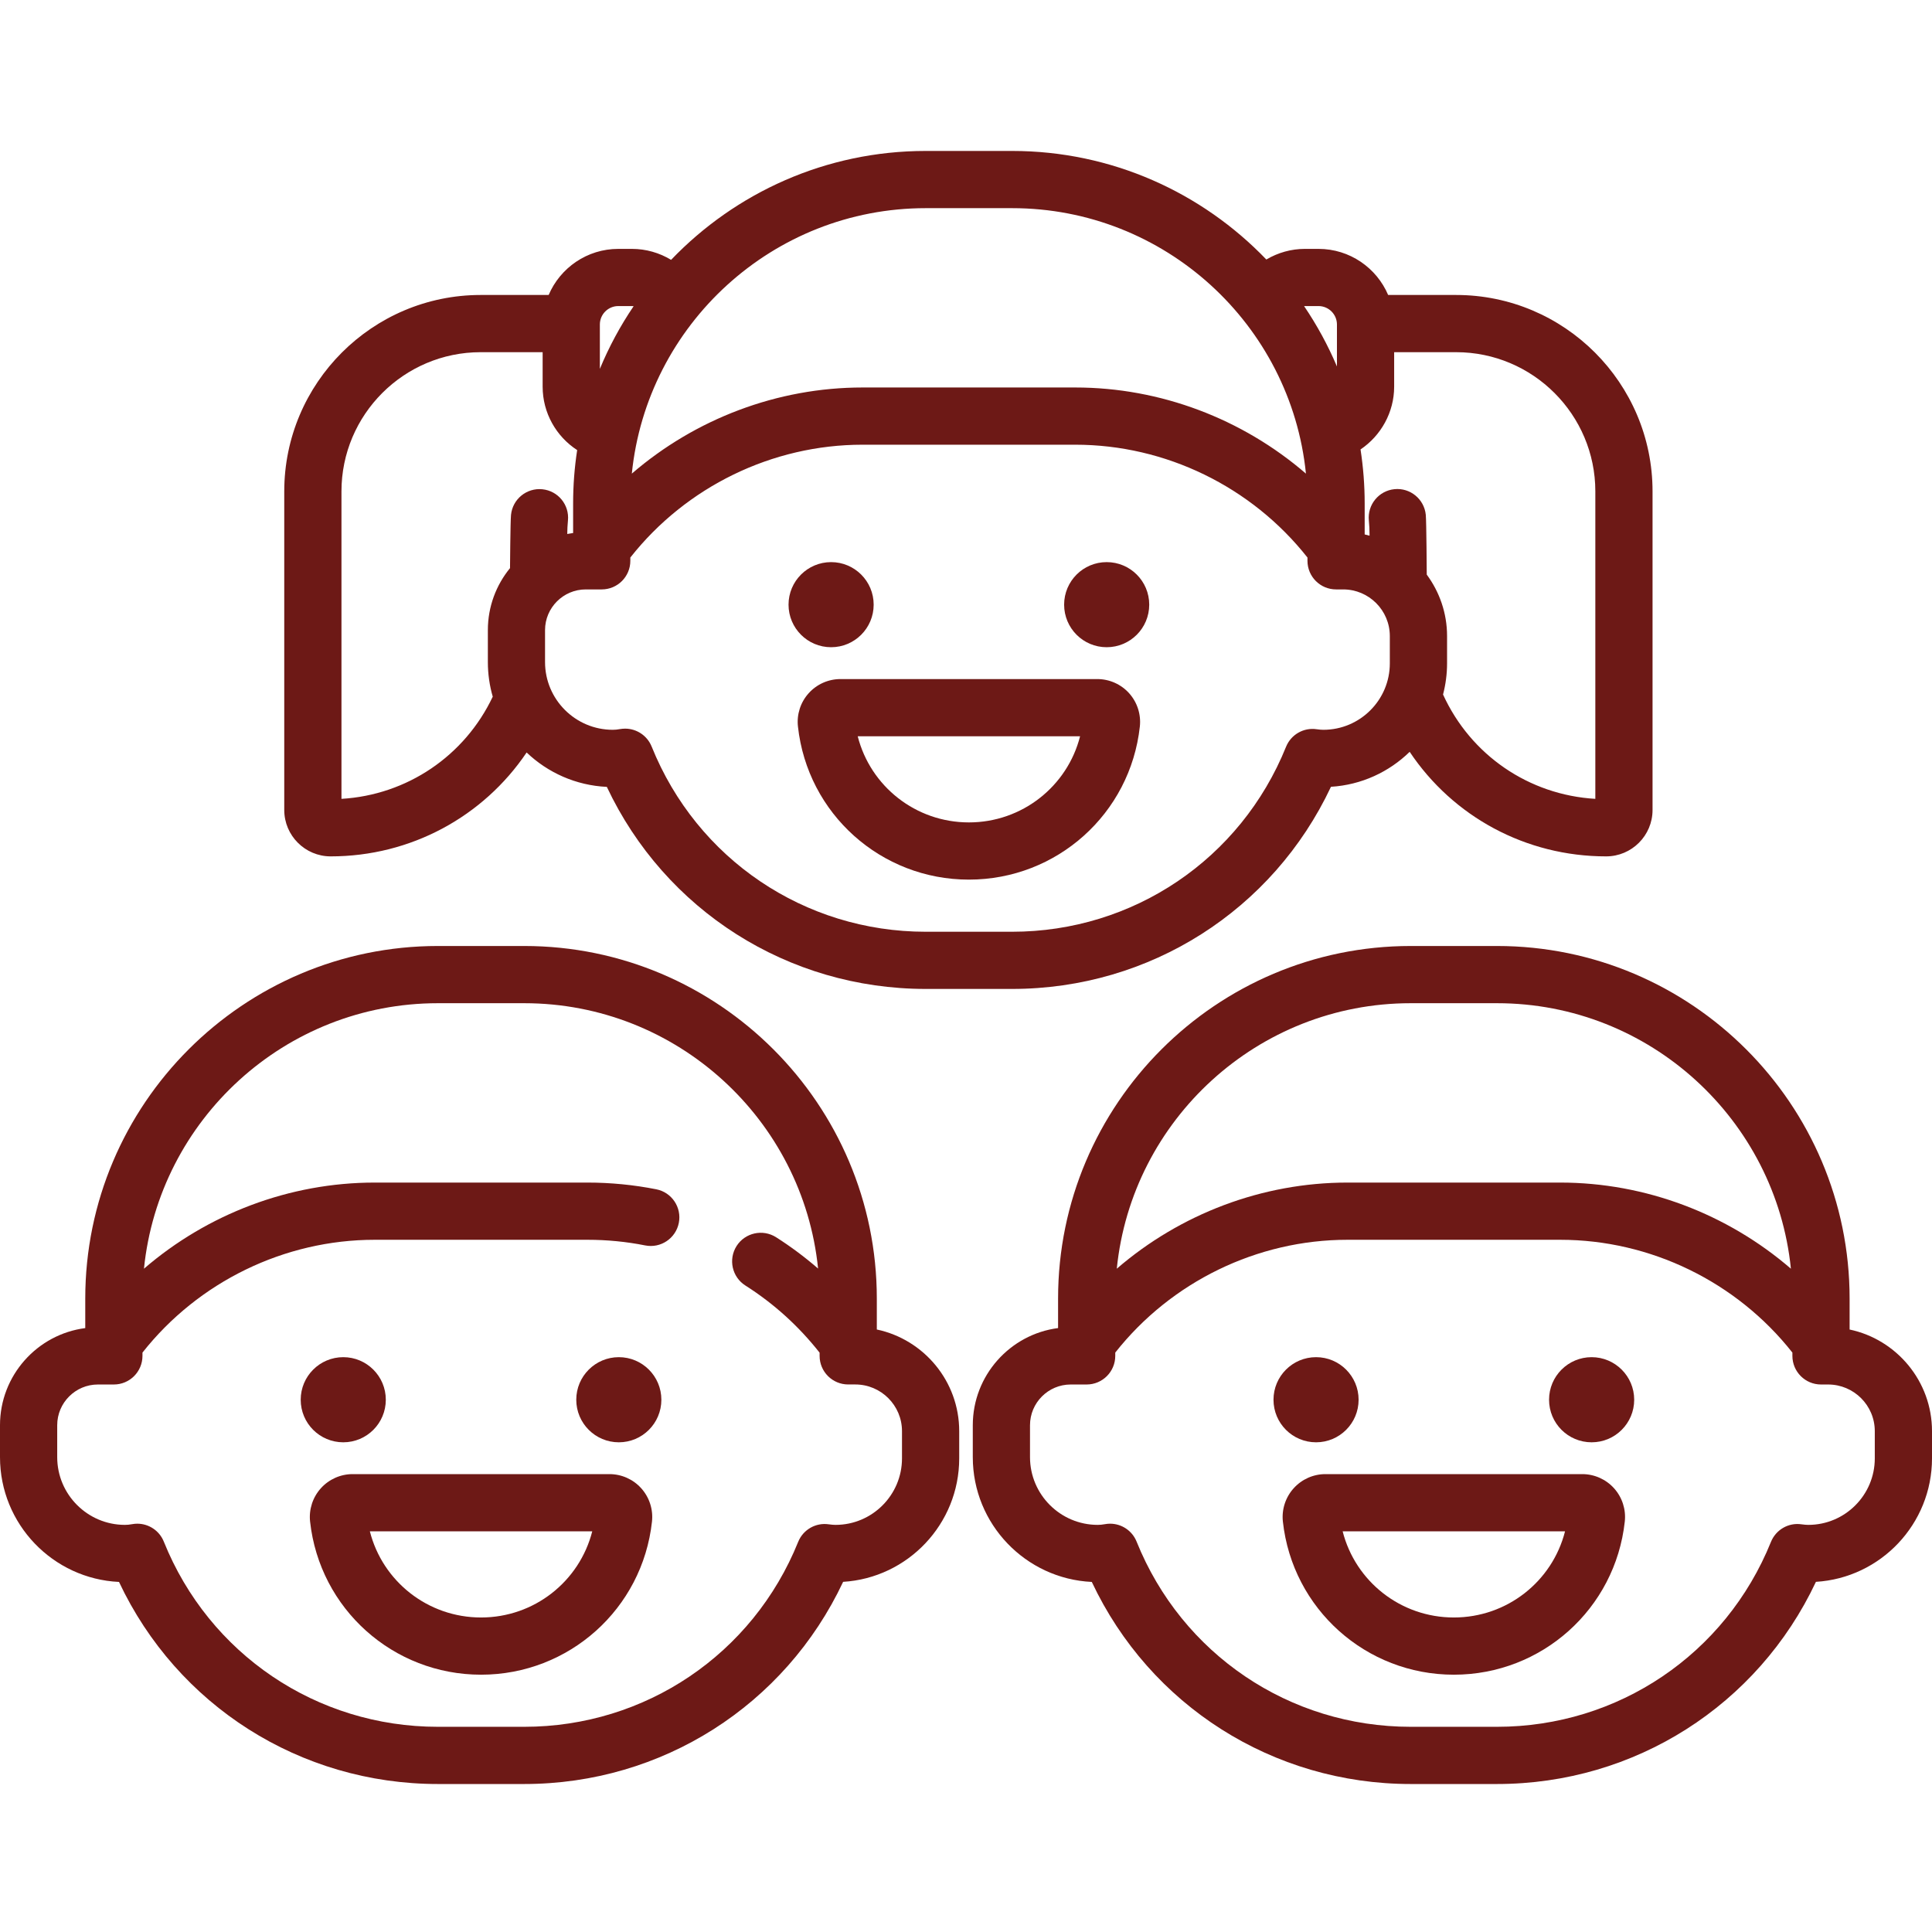 <?xml version="1.0" encoding="UTF-8"?> <svg xmlns="http://www.w3.org/2000/svg" width="62" height="62" viewBox="0 0 62 62" fill="none"> <g clip-path="url(#clip0_266_90)"> <path d="M10.611 27.482C13.178 27.482 15.508 26.212 16.9 24.148C17.577 24.794 18.479 25.205 19.474 25.252C21.34 29.212 25.287 31.736 29.707 31.736H32.479C36.899 31.736 40.848 29.211 42.712 25.249C43.692 25.189 44.577 24.772 45.238 24.127C46.627 26.205 48.96 27.482 51.543 27.482C52.364 27.482 53.032 26.814 53.032 25.993V15.769C53.032 12.293 50.205 9.466 46.729 9.466H44.547C44.177 8.597 43.315 7.987 42.312 7.987H41.874C41.434 7.987 41.008 8.109 40.638 8.328C38.577 6.182 35.681 4.844 32.479 4.844H29.707C26.498 4.844 23.598 6.187 21.536 8.339C21.163 8.113 20.73 7.987 20.28 7.987H19.842C18.84 7.987 17.977 8.597 17.607 9.466H15.425C11.95 9.466 9.122 12.294 9.122 15.769V25.993C9.122 26.814 9.79 27.482 10.611 27.482ZM42.468 23.42C42.407 23.42 42.339 23.414 42.252 23.402C41.833 23.34 41.428 23.575 41.27 23.967C39.814 27.572 36.364 29.901 32.478 29.901H29.707C25.818 29.901 22.366 27.568 20.912 23.958C20.77 23.606 20.43 23.383 20.061 23.383C20.007 23.383 19.953 23.388 19.898 23.397C19.813 23.413 19.736 23.42 19.665 23.42C18.466 23.42 17.491 22.445 17.491 21.247V20.221C17.491 19.501 18.078 18.915 18.798 18.915H19.31C19.817 18.915 20.228 18.504 20.228 17.997V17.892C22.019 15.619 24.782 14.271 27.678 14.271H34.507C37.404 14.271 40.166 15.619 41.958 17.892V17.997C41.958 18.504 42.369 18.915 42.876 18.915H43.104C43.93 18.915 44.601 19.586 44.601 20.413V21.287C44.602 22.463 43.644 23.42 42.468 23.42ZM51.196 15.769V25.636C49.063 25.511 47.197 24.233 46.309 22.288C46.392 21.968 46.438 21.632 46.438 21.287V20.412C46.438 19.674 46.194 18.993 45.786 18.44C45.786 18.44 45.776 16.73 45.755 16.52C45.704 16.016 45.254 15.647 44.75 15.698C44.246 15.748 43.878 16.198 43.928 16.703C43.943 16.852 43.95 17.005 43.95 17.156V17.191C43.898 17.177 43.847 17.162 43.794 17.151V16.158C43.794 15.569 43.748 14.989 43.661 14.423C44.316 13.982 44.74 13.233 44.74 12.409V11.302H46.729C49.192 11.302 51.196 13.306 51.196 15.769ZM41.874 9.822H42.312C42.639 9.822 42.904 10.088 42.904 10.414V11.761C42.615 11.079 42.261 10.43 41.85 9.824C41.858 9.823 41.866 9.822 41.874 9.822ZM29.707 6.68H32.479C37.382 6.68 41.427 10.421 41.909 15.199C39.871 13.441 37.239 12.435 34.508 12.435H27.678C24.946 12.435 22.315 13.441 20.276 15.199C20.759 10.421 24.804 6.68 29.707 6.68ZM19.841 9.822H20.28C20.298 9.822 20.316 9.824 20.334 9.826C19.908 10.454 19.544 11.128 19.25 11.838V10.414C19.25 10.088 19.515 9.822 19.841 9.822ZM10.958 15.769C10.958 13.306 12.962 11.302 15.425 11.302H17.414V12.409C17.414 13.251 17.849 14.007 18.522 14.444C18.436 15.003 18.392 15.576 18.392 16.158V17.105C18.329 17.113 18.266 17.124 18.204 17.136C18.205 16.991 18.212 16.847 18.226 16.705C18.277 16.201 17.909 15.751 17.404 15.701C16.9 15.65 16.45 16.018 16.399 16.522C16.378 16.731 16.367 18.232 16.367 18.232C15.923 18.774 15.656 19.467 15.656 20.221V21.247C15.656 21.632 15.711 22.005 15.813 22.357C14.911 24.261 13.06 25.512 10.958 25.636V15.769Z" fill="#6D1916"></path> <path d="M28.037 19.404C28.037 20.159 27.425 20.77 26.671 20.77C25.917 20.77 25.305 20.159 25.305 19.404C25.305 18.65 25.917 18.039 26.671 18.039C27.425 18.039 28.037 18.65 28.037 19.404Z" fill="#6D1916"></path> <path d="M36.88 19.404C36.88 20.159 36.269 20.77 35.514 20.77C34.76 20.77 34.149 20.159 34.149 19.404C34.149 18.65 34.76 18.039 35.514 18.039C36.269 18.039 36.88 18.65 36.88 19.404Z" fill="#6D1916"></path> <path d="M35.214 21.792H26.972C26.582 21.792 26.21 21.958 25.95 22.248C25.689 22.538 25.564 22.927 25.607 23.314C25.913 26.116 28.272 28.228 31.093 28.228C33.914 28.228 36.273 26.116 36.579 23.314C36.621 22.927 36.496 22.538 36.236 22.248C35.976 21.958 35.603 21.792 35.214 21.792ZM31.093 26.392C29.387 26.392 27.934 25.235 27.525 23.628H34.661C34.252 25.235 32.799 26.392 31.093 26.392Z" fill="#6D1916"></path> <path d="M59.356 42.666V41.673C59.356 35.434 54.28 30.358 48.041 30.358H45.27C39.031 30.358 33.955 35.434 33.955 41.673V42.619C32.413 42.819 31.218 44.141 31.218 45.736V46.762C31.218 48.909 32.914 50.666 35.037 50.766C36.902 54.727 40.849 57.251 45.27 57.251H48.041C52.461 57.251 56.41 54.725 58.275 50.763C60.351 50.637 62 48.908 62 46.801V45.927C62 44.325 60.864 42.984 59.356 42.666ZM45.27 32.194H48.041C52.944 32.194 56.989 35.936 57.472 40.714C55.433 38.955 52.802 37.95 50.07 37.95H43.241C40.509 37.95 37.878 38.955 35.839 40.714C36.321 35.936 40.366 32.194 45.27 32.194ZM60.164 46.801C60.164 47.978 59.207 48.935 58.03 48.935C57.97 48.935 57.901 48.929 57.814 48.917C57.396 48.855 56.991 49.089 56.832 49.481C55.377 53.086 51.926 55.415 48.041 55.415H45.27C41.38 55.415 37.928 53.083 36.475 49.473C36.333 49.12 35.993 48.897 35.624 48.897C35.57 48.897 35.515 48.902 35.461 48.912C35.376 48.928 35.299 48.935 35.227 48.935C34.029 48.935 33.054 47.96 33.054 46.762V45.736C33.054 45.016 33.64 44.43 34.36 44.43H34.872C35.379 44.43 35.79 44.019 35.79 43.511V43.406C37.582 41.134 40.344 39.786 43.241 39.786H50.069C52.966 39.786 55.729 41.134 57.52 43.406V43.511C57.52 44.019 57.931 44.43 58.438 44.43H58.666C59.492 44.43 60.164 45.101 60.164 45.927V46.801Z" fill="#6D1916"></path> <path d="M43.599 44.919C43.599 45.674 42.988 46.285 42.234 46.285C41.479 46.285 40.868 45.674 40.868 44.919C40.868 44.165 41.479 43.553 42.234 43.553C42.988 43.553 43.599 44.165 43.599 44.919Z" fill="#6D1916"></path> <path d="M52.443 44.919C52.443 45.674 51.831 46.285 51.077 46.285C50.322 46.285 49.711 45.674 49.711 44.919C49.711 44.165 50.322 43.553 51.077 43.553C51.831 43.553 52.443 44.165 52.443 44.919Z" fill="#6D1916"></path> <path d="M50.777 47.306H42.534C42.145 47.306 41.773 47.472 41.513 47.763C41.252 48.053 41.127 48.442 41.169 48.829C41.476 51.63 43.834 53.743 46.655 53.743C49.477 53.743 51.835 51.63 52.141 48.83C52.184 48.442 52.059 48.053 51.799 47.763C51.538 47.472 51.166 47.306 50.777 47.306ZM46.655 51.907C44.949 51.907 43.496 50.75 43.087 49.142H50.224C49.815 50.75 48.362 51.907 46.655 51.907Z" fill="#6D1916"></path> <path d="M28.138 42.665V41.673C28.138 35.434 23.062 30.358 16.823 30.358H14.052C7.812 30.358 2.736 35.434 2.736 41.673V42.62C1.195 42.819 0 44.141 0 45.736V46.762C0 48.909 1.696 50.667 3.819 50.766C5.684 54.727 9.631 57.251 14.052 57.251H16.823C21.243 57.251 25.192 54.725 27.057 50.763C29.132 50.637 30.782 48.908 30.782 46.801V45.927C30.782 44.325 29.646 42.984 28.138 42.665ZM28.946 46.801C28.946 47.978 27.989 48.935 26.812 48.935C26.752 48.935 26.683 48.929 26.596 48.917C26.178 48.855 25.772 49.089 25.614 49.481C24.159 53.086 20.708 55.415 16.823 55.415H14.051C10.162 55.415 6.71 53.083 5.257 49.473C5.115 49.12 4.775 48.897 4.406 48.897C4.352 48.897 4.297 48.902 4.243 48.912C4.157 48.928 4.081 48.935 4.009 48.935C2.811 48.935 1.836 47.96 1.836 46.762V45.736C1.836 45.016 2.422 44.43 3.142 44.43H3.654C4.161 44.43 4.572 44.019 4.572 43.511V43.406C6.364 41.134 9.126 39.786 12.023 39.786H18.852C19.476 39.786 20.099 39.846 20.705 39.967C21.202 40.066 21.685 39.742 21.784 39.245C21.883 38.748 21.559 38.264 21.062 38.166C20.339 38.023 19.595 37.95 18.852 37.95H12.023C9.291 37.95 6.66 38.955 4.62 40.714C5.103 35.936 9.148 32.194 14.052 32.194H16.823C21.724 32.194 25.769 35.934 26.253 40.709C25.83 40.343 25.381 40.007 24.905 39.704C24.477 39.433 23.909 39.559 23.637 39.987C23.366 40.416 23.493 40.983 23.921 41.254C24.835 41.835 25.634 42.56 26.302 43.409V43.511C26.302 44.019 26.713 44.429 27.22 44.429H27.448C28.274 44.429 28.946 45.101 28.946 45.927V46.801Z" fill="#6D1916"></path> <path d="M12.381 44.919C12.381 45.674 11.77 46.285 11.016 46.285C10.261 46.285 9.65 45.674 9.65 44.919C9.65 44.165 10.261 43.553 11.016 43.553C11.77 43.553 12.381 44.165 12.381 44.919Z" fill="#6D1916"></path> <path d="M21.224 44.919C21.224 45.674 20.613 46.285 19.859 46.285C19.105 46.285 18.493 45.674 18.493 44.919C18.493 44.165 19.105 43.553 19.859 43.553C20.613 43.553 21.224 44.165 21.224 44.919Z" fill="#6D1916"></path> <path d="M19.558 47.306H11.316C10.927 47.306 10.555 47.472 10.294 47.763C10.034 48.053 9.909 48.442 9.951 48.829C10.258 51.63 12.616 53.743 15.437 53.743C18.259 53.743 20.617 51.63 20.923 48.829C20.965 48.442 20.84 48.053 20.58 47.763C20.32 47.472 19.948 47.306 19.558 47.306ZM15.437 51.907C13.731 51.907 12.278 50.75 11.869 49.142H19.006C18.596 50.75 17.144 51.907 15.437 51.907Z" fill="#6D1916"></path> </g> <defs> <clipPath id="clip0_266_90"> <rect width="62" height="62" fill="white"></rect> </clipPath> </defs> </svg> 